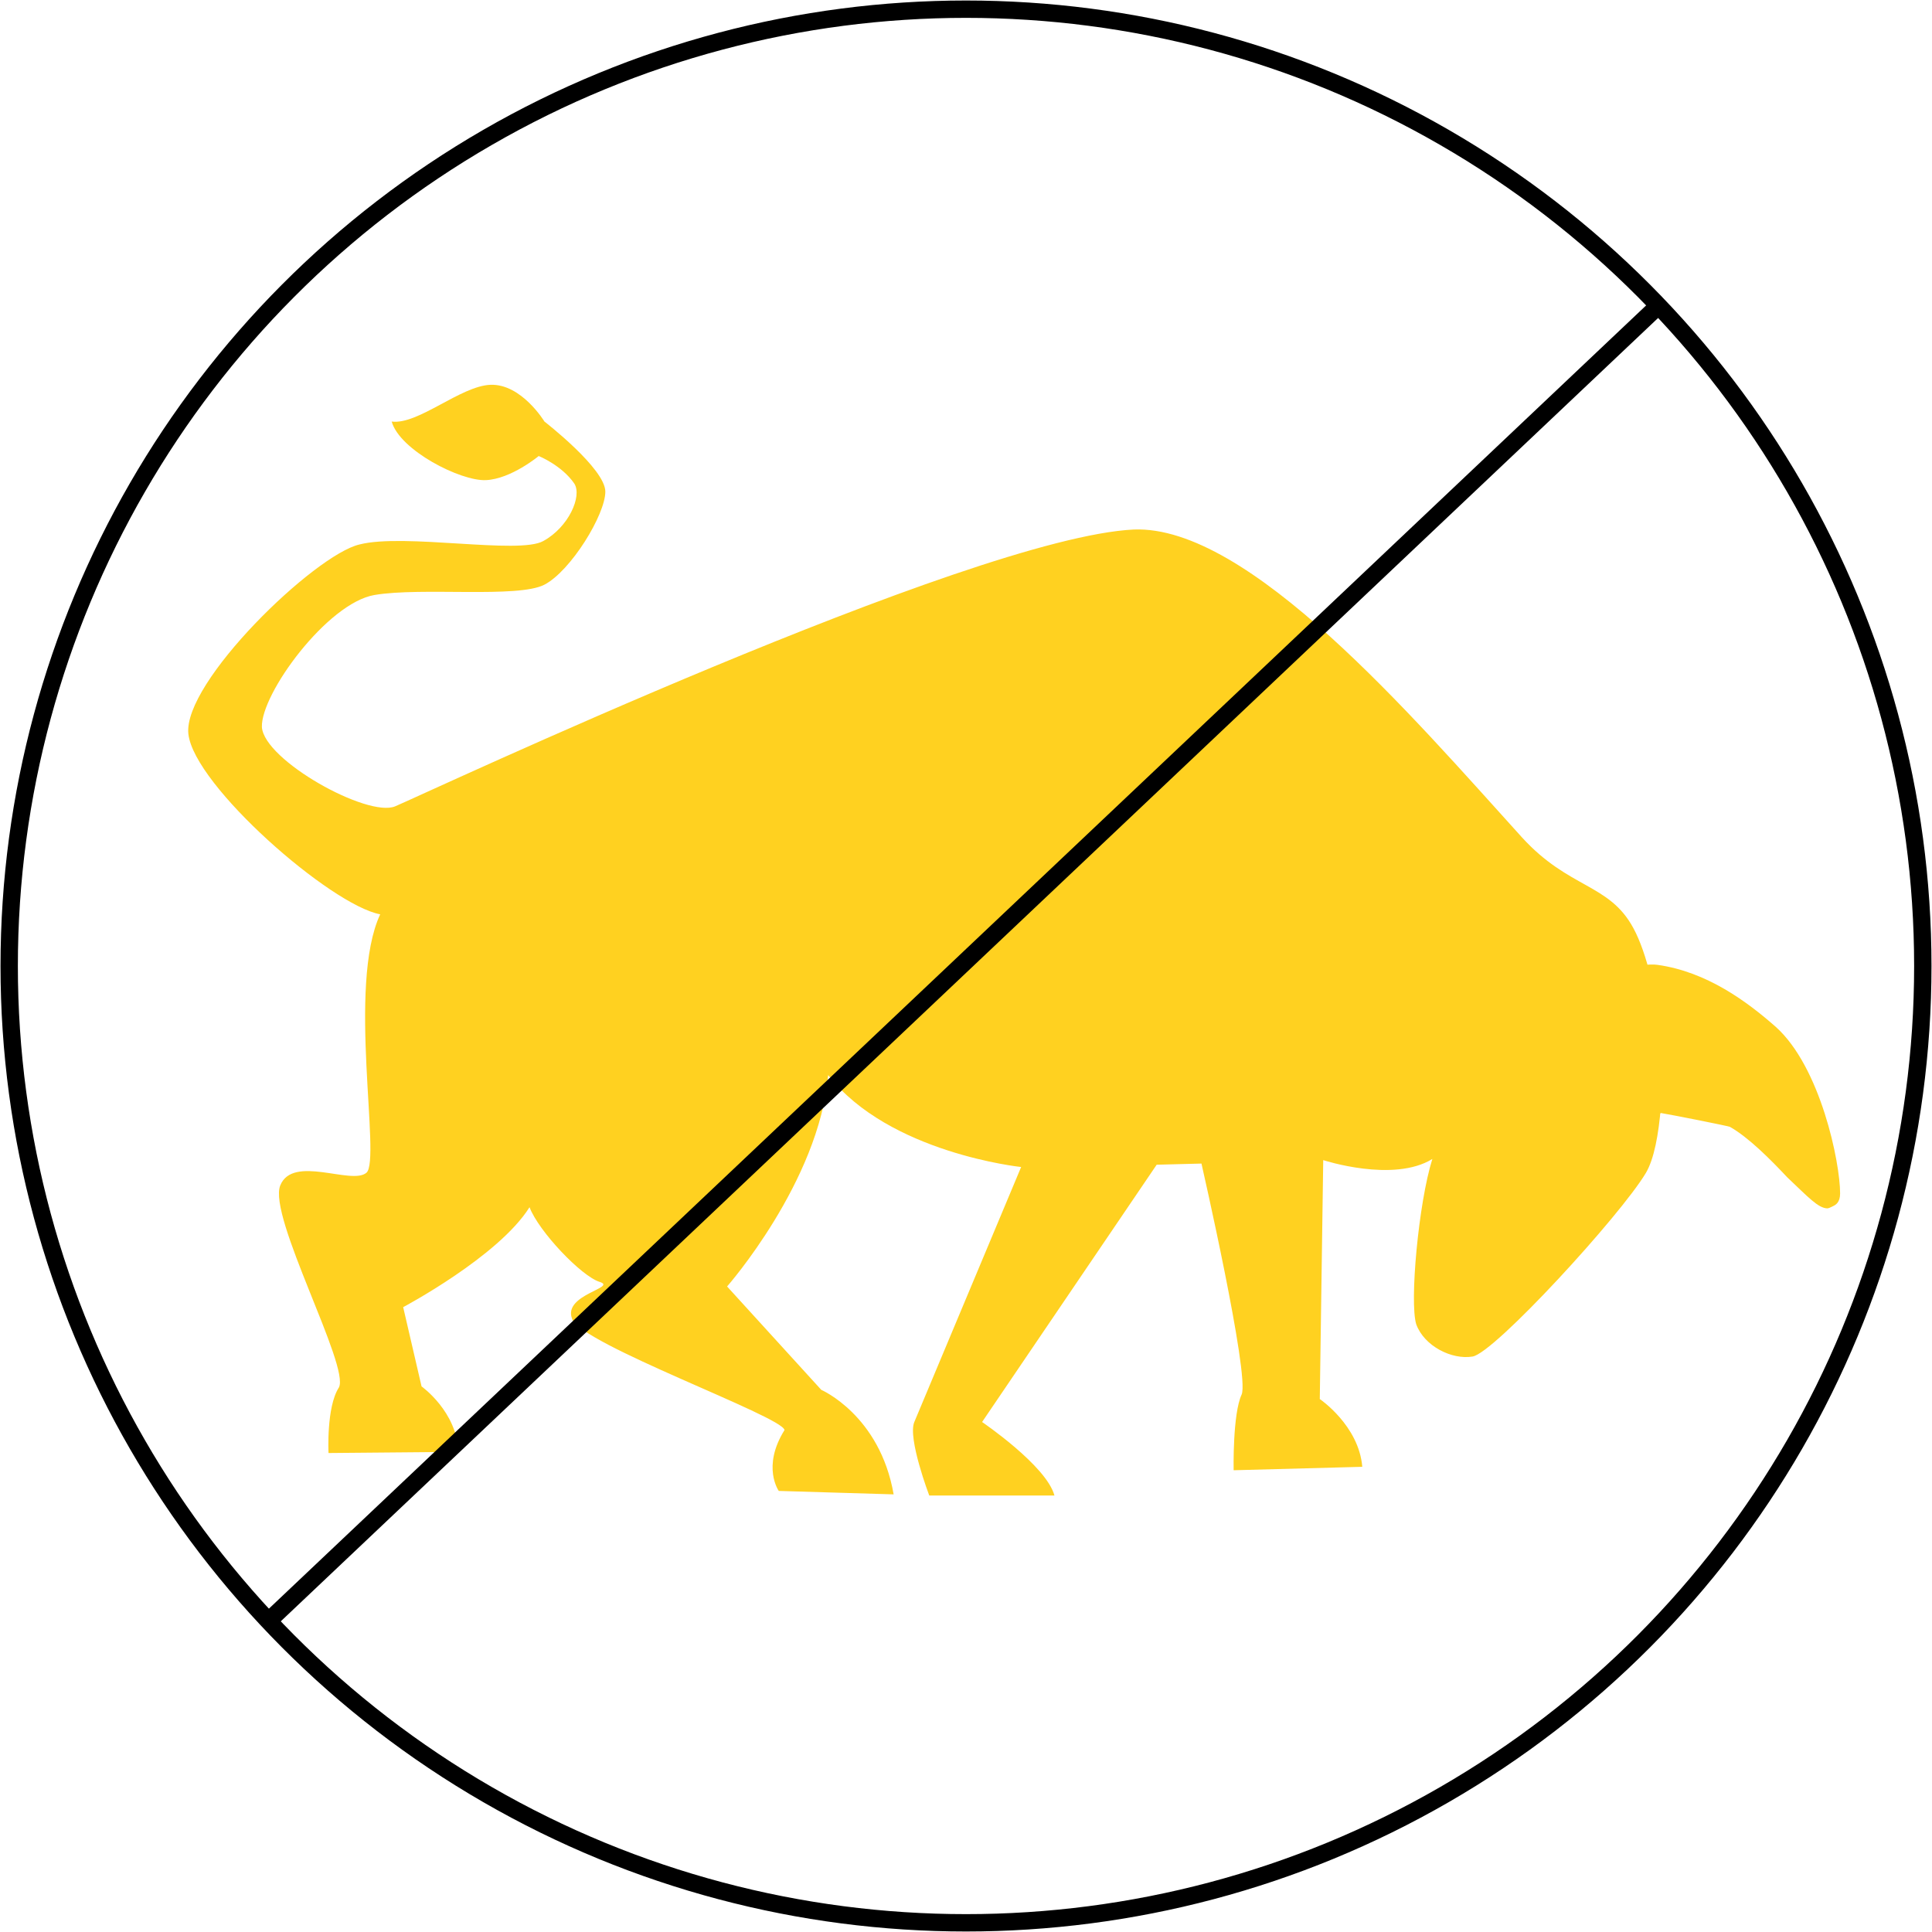 <svg xmlns="http://www.w3.org/2000/svg" xmlns:xlink="http://www.w3.org/1999/xlink" viewBox="0 0 168.2 168.2"><defs><path id="A" d="M10.7 28h147.2l-1.1 104.9H16.4z"/></defs><clipPath id="B"><use xlink:href="#A"/></clipPath><g fill="#ffd120"><path d="M138.8 96.6c-2.3-.4-3-3.7-2.9-6.3 0-3.1 1.1-5 3-5.3 1.7-.3 3.3-.2 4.8 0-.4-1.6-.9-3.1-1.5-4.2-2.1-3.9-5.6-3.4-9.7-7.9-9.6-10.6-23.8-27.2-33.8-26.8-14.2.7-61.9 23.1-64.3 24.1s-11.4-4-11.6-6.9c-.1-2.9 5.7-10.8 9.8-11.5s12.5.3 14.8-.9 5.3-6.1 5.3-8.1-5.3-6.1-5.3-6.1-2-3.3-4.7-3.2c-2.6.1-6.3 3.5-8.6 3.2.7 2.5 6 5.2 8.2 5.1s4.6-2.1 4.6-2.1 2 .8 3.1 2.4c.7 1.1-.5 3.8-2.7 5-2.1 1.2-12.1-.7-16 .3-3.9.9-15.4 12-14.9 16.5s12.4 14.9 16.7 15.7c-2.9 6.2.1 21.4-1.2 22.5s-6.4-1.6-7.5 1.1 6.1 15.8 5.1 17.6c-1.1 1.7-.9 5.7-.9 5.7l11.3-.1c-.1-3.5-3.2-5.7-3.2-5.7l-1.6-6.9s8.3-4.4 11-8.7c.8 2.1 4.5 6 6.1 6.5s-3.2 1.1-2.4 3.2c.7 2.2 18.3 8.5 18.5 9.7-2 3.2-.5 5.3-.5 5.3l10 .3c-1.2-6.9-6.3-9.1-6.3-9.1l-8.2-9s8-9.1 8.8-18.4c5.3 6.8 16.8 8 16.8 8l-9.3 22.2c-.6 1.4 1.3 6.4 1.3 6.4h10.9c-.7-2.6-6.3-6.4-6.3-6.4l15.2-22.4 3.9-.1s4.2 18.4 3.5 20.1c-.8 1.7-.7 6.6-.7 6.6l11.2-.3c-.3-3.6-3.7-5.9-3.7-5.9l.3-20.8s6.1 2 9.5-.1c-1.2 3.8-2 12.5-1.4 14.4.7 1.9 3.1 3.1 4.9 2.8 1.9-.3 12.9-12.3 15.1-16 .7-1.2 1.1-3.3 1.3-5.8-.7 0-1.4.1-2.1.3-1.5.1-2.7.2-3.7 0zm0 0" clip-path="url(#B)"/><path d="M159.1 105.2c-.8 0-1.7-1-3.5-2.7-1.5-1.6-3.4-3.5-5-4.4-.3-.1-4.8-1-6-1.2 0 0-3.1 1.5-6.9.9-1.2-.2-2.7-6.1-4-5.8l3.3-7c1.3-.3 6.1-1.2 7.3-1 4.3.6 7.8 3.2 10.3 5.4 3.9 3.5 5.6 11.8 5.6 14.5 0 .8-.4 1-.6 1.1s-.4.2-.5.2z"/></g><g stroke="#000" stroke-width="1.511"><circle cx="84.1" cy="84.1" r="83.3" fill="none"/><path d="M23.4 141.1l121-114.5" stroke-miterlimit="10"/></g></svg>